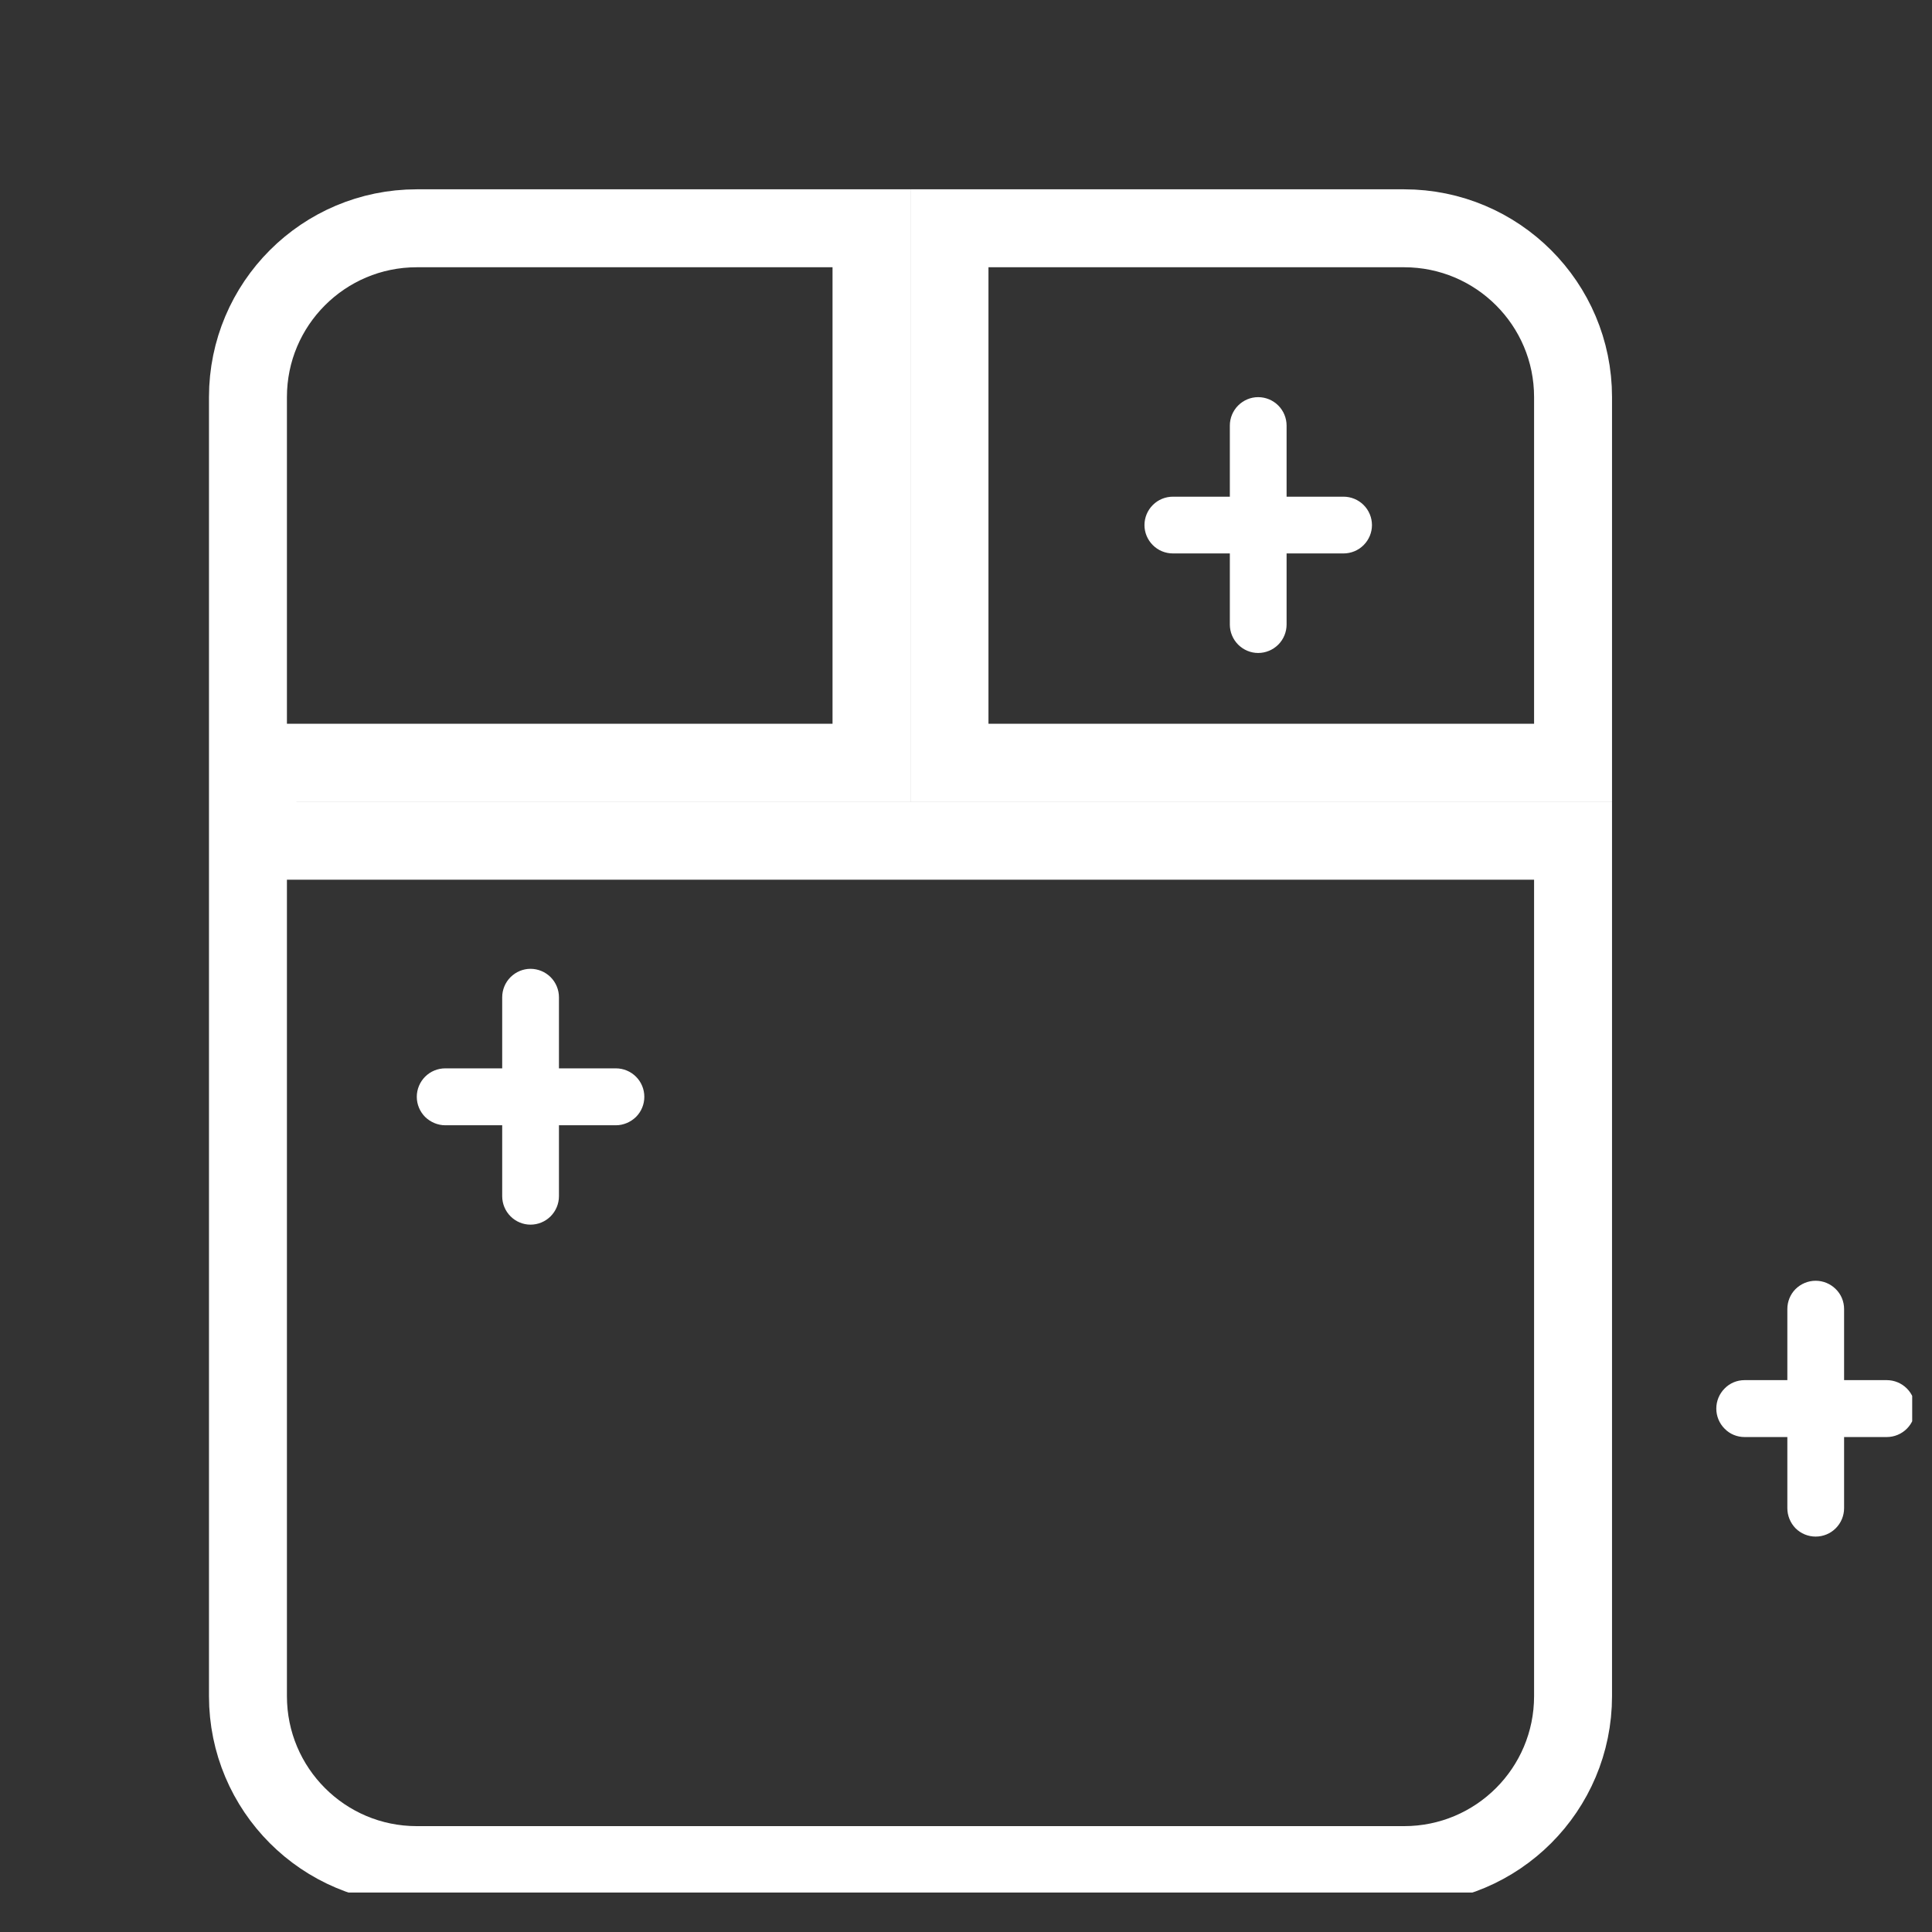 <svg xmlns="http://www.w3.org/2000/svg" xmlns:xlink="http://www.w3.org/1999/xlink" width="64" zoomAndPan="magnify" viewBox="0 0 48 48" height="64" preserveAspectRatio="xMidYMid meet" version="1.2"><rect x="0" y="0" width="48" height="48" fill="#333333" stroke="none"/><defs><clipPath id="c75a78cfe5"><path d="M 42 31 L 47.508 31 L 47.508 39 L 42 39 Z M 42 31 "/></clipPath><clipPath id="81ce9a670f"><path d="M 5.191 4.703 L 47.508 4.703 L 47.508 47.02 L 5.191 47.02 Z M 5.191 4.703 "/></clipPath></defs><g id="3a4e7d5311"><g clip-rule="nonzero" clip-path="url(#c75a78cfe5)"><path style=" stroke:none;fill-rule:nonzero;fill:#ffffff;fill-opacity:1;" d="M 46.875 34.289 L 45.816 34.289 L 45.816 32.523 C 45.816 32.336 45.742 32.156 45.609 32.027 C 45.477 31.895 45.297 31.82 45.109 31.82 C 44.922 31.82 44.742 31.895 44.609 32.027 C 44.48 32.156 44.406 32.336 44.406 32.523 L 44.406 34.289 L 43.344 34.289 C 43.156 34.289 42.977 34.363 42.848 34.496 C 42.715 34.629 42.641 34.809 42.641 34.996 C 42.641 35.184 42.715 35.363 42.848 35.496 C 42.977 35.629 43.156 35.703 43.344 35.703 L 44.406 35.703 L 44.406 37.469 C 44.406 37.656 44.48 37.836 44.609 37.969 C 44.742 38.102 44.922 38.176 45.109 38.176 C 45.297 38.176 45.477 38.102 45.609 37.969 C 45.742 37.836 45.816 37.656 45.816 37.469 L 45.816 35.703 L 46.875 35.703 C 47.062 35.703 47.242 35.629 47.375 35.496 C 47.508 35.363 47.582 35.184 47.582 34.996 C 47.582 34.809 47.508 34.629 47.375 34.496 C 47.242 34.363 47.062 34.289 46.875 34.289 Z M 46.875 34.289 "/></g><path style=" stroke:none;fill-rule:nonzero;fill:#ffffff;fill-opacity:1;" d="M 11.062 27.957 L 12.477 27.957 L 12.477 29.719 C 12.477 29.906 12.551 30.086 12.684 30.219 C 12.816 30.352 12.996 30.426 13.18 30.426 C 13.367 30.426 13.547 30.352 13.68 30.219 C 13.812 30.086 13.887 29.906 13.887 29.719 L 13.887 27.957 L 15.301 27.957 C 15.488 27.957 15.668 27.879 15.801 27.75 C 15.934 27.617 16.008 27.438 16.008 27.25 C 16.008 27.062 15.934 26.883 15.801 26.75 C 15.668 26.617 15.488 26.543 15.301 26.543 L 13.887 26.543 L 13.887 24.777 C 13.887 24.59 13.812 24.41 13.68 24.277 C 13.547 24.145 13.367 24.07 13.18 24.07 C 12.996 24.07 12.816 24.145 12.684 24.277 C 12.551 24.41 12.477 24.59 12.477 24.777 L 12.477 26.543 L 11.062 26.543 C 10.875 26.543 10.695 26.617 10.562 26.75 C 10.43 26.883 10.355 27.062 10.355 27.25 C 10.355 27.438 10.43 27.617 10.562 27.75 C 10.695 27.879 10.875 27.957 11.062 27.957 Z M 11.062 27.957 "/><path style=" stroke:none;fill-rule:nonzero;fill:#ffffff;fill-opacity:1;" d="M 29.141 13.75 L 30.555 13.75 L 30.555 15.516 C 30.555 15.703 30.629 15.883 30.762 16.016 C 30.895 16.148 31.074 16.223 31.258 16.223 C 31.445 16.223 31.625 16.148 31.758 16.016 C 31.891 15.883 31.965 15.703 31.965 15.516 L 31.965 13.75 L 33.379 13.75 C 33.566 13.75 33.746 13.676 33.879 13.543 C 34.012 13.41 34.086 13.23 34.086 13.047 C 34.086 12.859 34.012 12.68 33.879 12.547 C 33.746 12.414 33.566 12.34 33.379 12.34 L 31.965 12.34 L 31.965 10.574 C 31.965 10.387 31.891 10.207 31.758 10.074 C 31.625 9.941 31.445 9.867 31.258 9.867 C 31.074 9.867 30.895 9.941 30.762 10.074 C 30.629 10.207 30.555 10.387 30.555 10.574 L 30.555 12.34 L 29.141 12.34 C 28.953 12.34 28.773 12.414 28.641 12.547 C 28.508 12.68 28.434 12.859 28.434 13.047 C 28.434 13.23 28.508 13.41 28.641 13.543 C 28.773 13.676 28.953 13.75 29.141 13.75 Z M 29.141 13.75 "/><g clip-rule="nonzero" clip-path="url(#81ce9a670f)"><path style="fill:none;stroke-width:1.5;stroke-linecap:butt;stroke-linejoin:miter;stroke:#ffffff;stroke-opacity:1;stroke-miterlimit:4;" d="M 12.75 0.751 L 12.75 11.036 L 0.931 11.036 L 0.931 12.537 L 26.251 12.537 L 26.251 28.999 C 26.251 30.796 24.796 32.251 22.999 32.251 L 3.999 32.251 C 2.205 32.251 0.75 30.796 0.75 28.999 L 0.75 4 C 0.75 2.206 2.205 0.751 3.999 0.751 Z M 26.251 11.036 L 14.251 11.036 L 14.251 0.751 L 22.999 0.751 C 24.796 0.751 26.251 2.206 26.251 4 Z M 26.251 11.036 " transform="matrix(1.291,0,0,1.291,5.192,4.702)"/></g></g></svg>